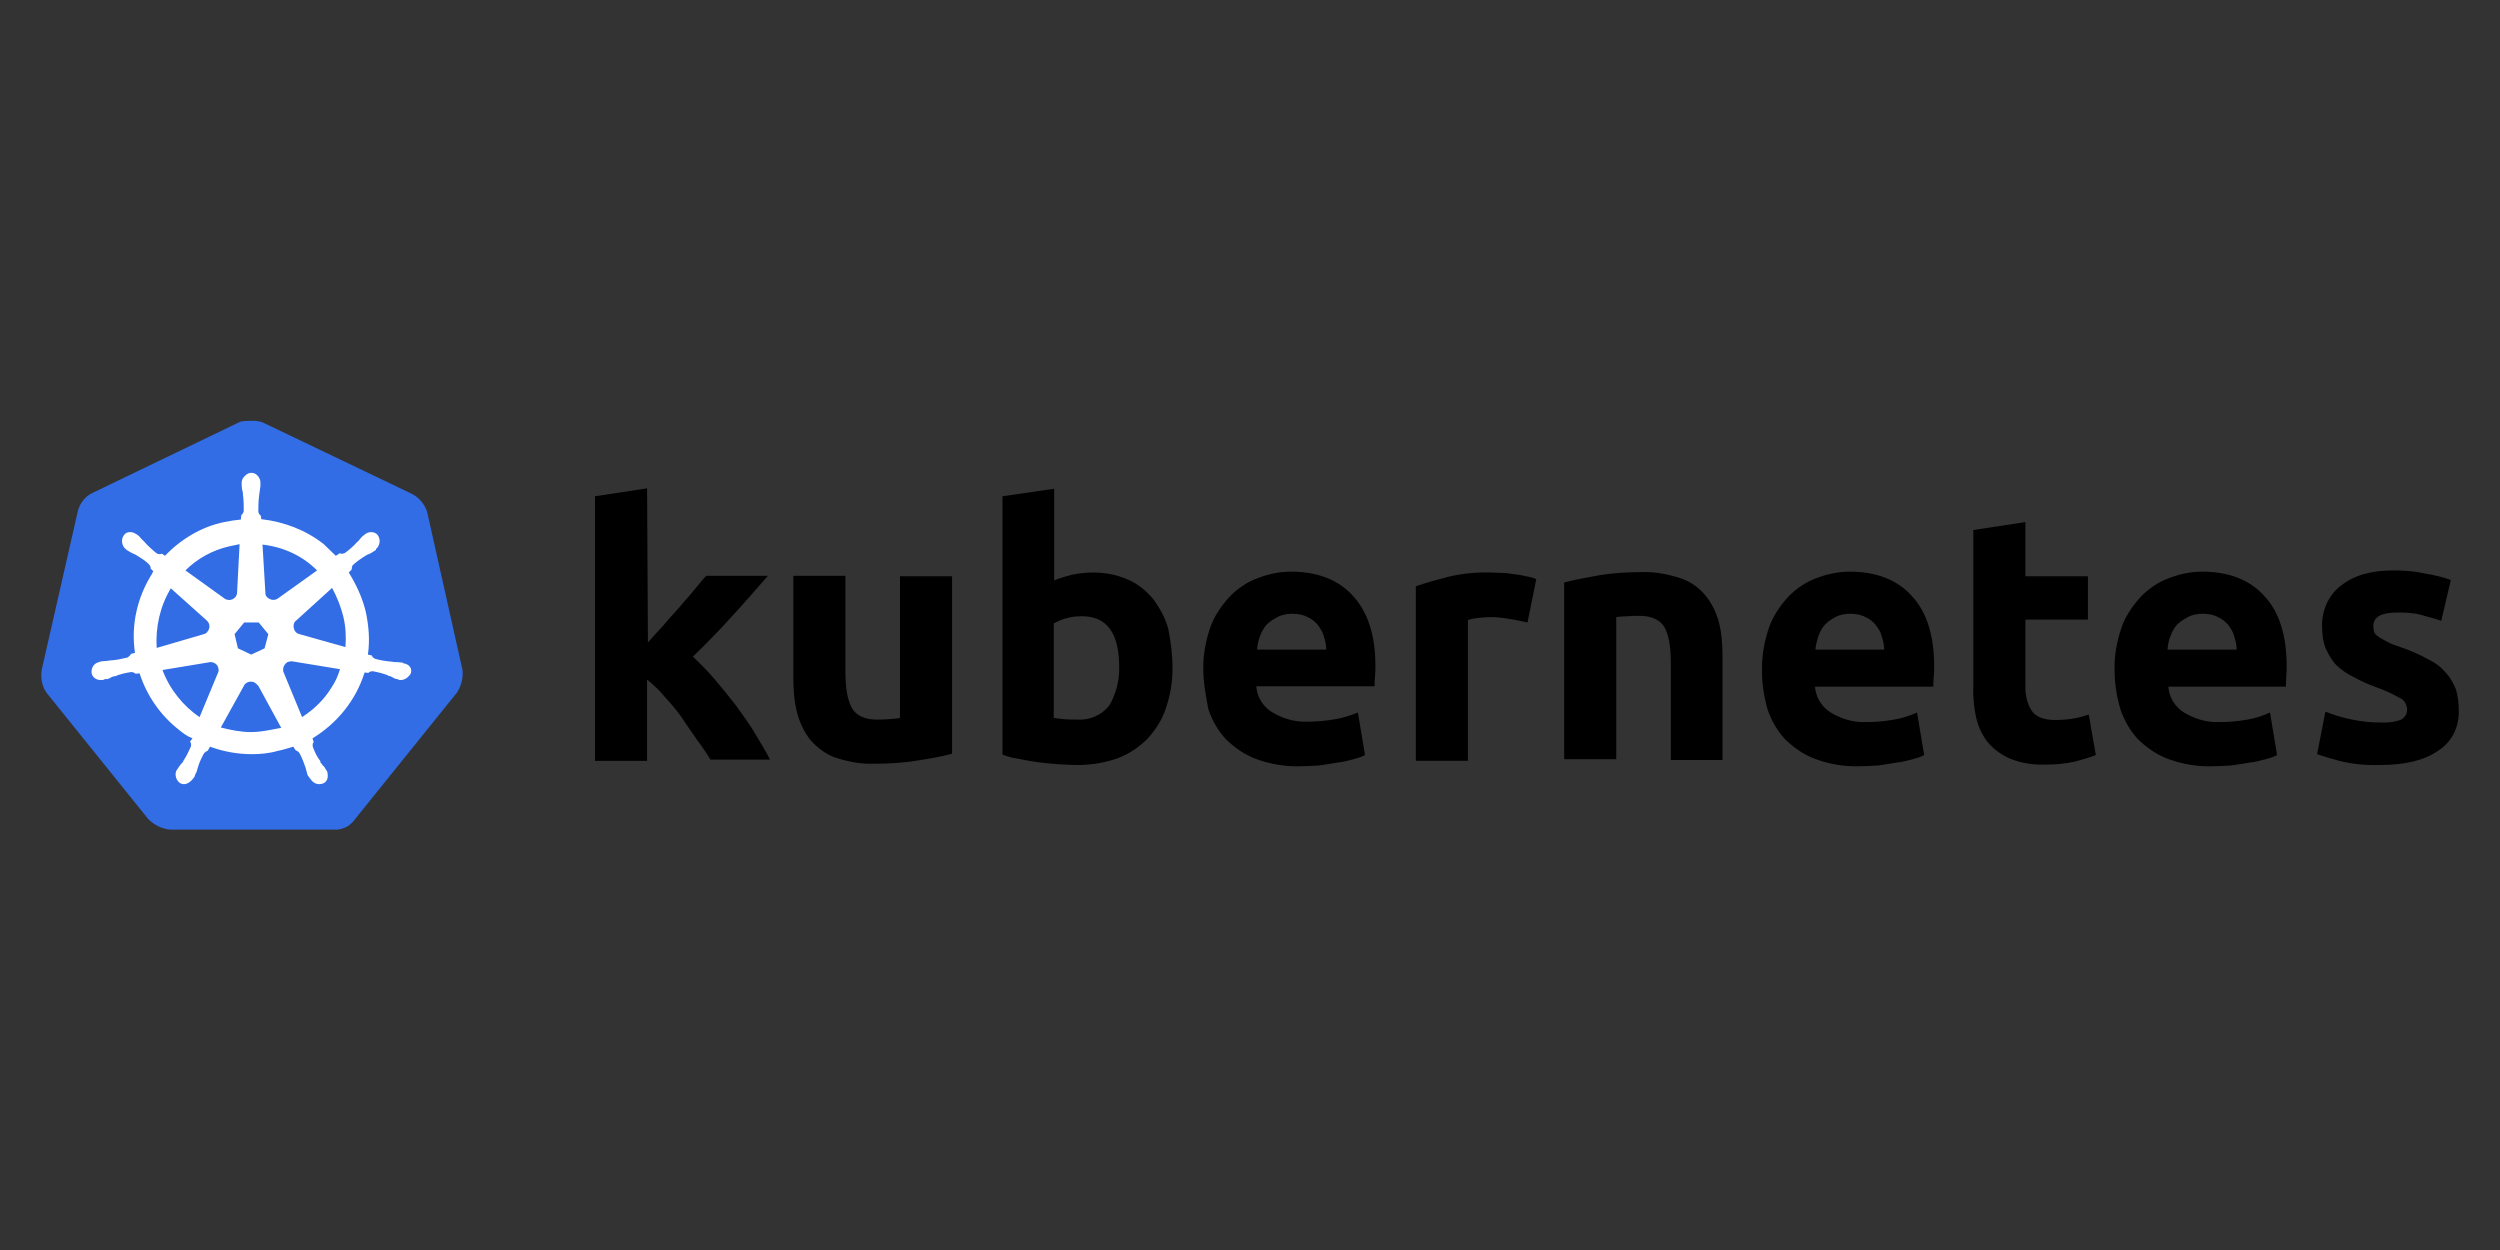 <?xml version="1.0" encoding="utf-8"?>
<!-- Generator: Adobe Illustrator 27.5.0, SVG Export Plug-In . SVG Version: 6.00 Build 0)  -->
<svg version="1.1" id="svg10488" xmlns:svg="http://www.w3.org/2000/svg"
	 xmlns="http://www.w3.org/2000/svg" xmlns:xlink="http://www.w3.org/1999/xlink" x="0px" y="0px" viewBox="0 0 600 300"
	 style="enable-background:new 0 0 600 300;" xml:space="preserve">
<rect x="0" y="0" width="600" height="300" fill="#333333" stroke="none"/>
<style type="text/css">
	.st0{fill:#326DE6;}
	.st1{fill:#FFFFFF;}
</style>
<path id="path10349" class="st0" d="M102.5,122.8c-0.6-1.8-1.9-3.4-3.7-4.3l-35.3-16.9c-0.9-0.5-1.9-0.6-2.9-0.6
	c-0.9,0-1.9,0-2.9,0.2l-35.5,17.1c-1.7,0.8-3,2.4-3.5,4.3l-8.7,38.2c-0.3,1.9,0.1,4,1.2,5.5l24.4,30.3c1.4,1.4,3.4,2.4,5.3,2.5h39
	c2,0.2,4.1-0.7,5.3-2.5l24.4-30.3c1.1-1.6,1.6-3.6,1.4-5.5L102.5,122.8L102.5,122.8z"/>
<path id="path10351" class="st1" d="M96.9,159.2L96.9,159.2c-0.1,0-0.2,0-0.2-0.1s-0.2-0.1-0.5-0.1c-0.5-0.1-0.9-0.1-1.4-0.1
	c-0.2,0-0.5,0-0.7-0.1H94c-1.2-0.1-2.7-0.3-4-0.7c-0.3-0.1-0.7-0.5-0.8-0.8c0.1,0,0,0,0,0l0,0l-0.9-0.2c0.5-3.4,0.2-6.9-0.5-10.2
	c-0.8-3.4-2.3-6.6-4.1-9.5l0.7-0.7l0,0v-0.1c0-0.3,0.1-0.8,0.3-1c1-0.9,2-1.6,3.3-2.4l0,0c0.2-0.1,0.5-0.2,0.7-0.3
	c0.5-0.2,0.8-0.5,1.2-0.7c0.1-0.1,0.2-0.1,0.3-0.2c0.1-0.1,0-0.1,0-0.2l0,0c1-0.8,1.2-2.3,0.5-3.3c-0.3-0.5-1-0.8-1.6-0.8
	c-0.6,0-1.1,0.2-1.6,0.6l0,0l-0.1,0.1c-0.1,0.1-0.2,0.2-0.3,0.2c-0.3,0.3-0.7,0.7-0.9,1c-0.1,0.2-0.3,0.3-0.5,0.5l0,0
	c-0.8,0.9-1.8,1.8-2.9,2.6c-0.2,0.1-0.5,0.2-0.7,0.2c-0.1,0-0.3,0-0.5-0.1h-0.1l-0.9,0.6c-0.9-0.9-1.9-1.8-2.9-2.8
	c-4.3-3.4-9.6-5.4-15-6l-0.1-0.9l0,0v0.1c-0.3-0.2-0.5-0.6-0.6-0.9c0-1.2,0-2.6,0.2-4v-0.1c0-0.2,0.1-0.5,0.1-0.7
	c0.1-0.5,0.1-0.9,0.2-1.4v-0.7l0,0c0.1-1.1-0.8-2.4-1.9-2.5c-0.7-0.1-1.4,0.2-1.9,0.8c-0.5,0.5-0.7,1-0.7,1.6l0,0v0.6
	c0,0.5,0.1,0.9,0.2,1.4c0.1,0.2,0.1,0.5,0.1,0.7v0.1c0.2,1.2,0.2,2.6,0.2,4c-0.1,0.3-0.2,0.7-0.6,0.9v0.2l0,0l-0.1,0.9
	c-1.2,0.1-2.6,0.3-4,0.6c-5.4,1.1-10.4,4.1-14.2,8.1l-0.7-0.5h-0.1c-0.1,0-0.2,0.1-0.5,0.1c-0.3,0-0.5-0.1-0.7-0.2
	c-1-0.8-2-1.7-2.9-2.7l0,0c-0.1-0.2-0.3-0.3-0.5-0.5c-0.3-0.3-0.6-0.7-0.9-1c-0.1-0.1-0.2-0.1-0.3-0.2c-0.1-0.1-0.1-0.1-0.1-0.1l0,0
	c-0.5-0.3-1-0.6-1.6-0.6c-0.7,0-1.2,0.2-1.6,0.8c-0.7,1-0.5,2.5,0.5,3.3l0,0c0.1,0,0.1,0.1,0.1,0.1s0.2,0.2,0.3,0.2
	c0.3,0.2,0.8,0.5,1.2,0.7c0.2,0.1,0.5,0.2,0.7,0.3l0,0c1.1,0.7,2.4,1.4,3.3,2.4c0.2,0.2,0.5,0.7,0.3,1v-0.1l0,0l0.7,0.7
	c-0.1,0.2-0.2,0.3-0.3,0.6c-3.6,5.7-5.1,12.4-4.1,19l-0.9,0.2l0,0c0,0.1-0.1,0.1-0.1,0.1c-0.1,0.3-0.5,0.6-0.8,0.8
	c-1.2,0.3-2.6,0.6-4,0.7l0,0c-0.2,0-0.5,0-0.7,0.1c-0.5,0-0.9,0.1-1.4,0.1c-0.1,0-0.2,0.1-0.5,0.1c-0.1,0-0.1,0-0.2,0.1l0,0
	c-1.2,0.2-2,1.4-1.8,2.7l0,0c0.2,1,1.2,1.7,2.4,1.6c0.2,0,0.3,0,0.6-0.1l0,0c0.1,0,0.1,0,0.1-0.1s0.3,0,0.5,0
	c0.5-0.1,0.9-0.3,1.2-0.5c0.2-0.1,0.5-0.2,0.7-0.2h0.1c1.2-0.5,2.5-0.8,3.8-1h0.1c0.3,0,0.7,0.1,0.9,0.3c0.1,0,0.1,0.1,0.1,0.1l0,0
	l1-0.1c1.7,5.3,5,10.1,9.5,13.6c1,0.8,1.9,1.5,3.2,2l-0.6,0.8l0,0c0,0.1,0.1,0.1,0.1,0.1c0.2,0.3,0.2,0.8,0.1,1.1
	c-0.5,1.1-1.1,2.4-1.8,3.4v0.1c-0.1,0.2-0.2,0.3-0.5,0.6c-0.2,0.2-0.5,0.7-0.8,1.1c-0.1,0.1-0.1,0.2-0.2,0.3c0,0,0,0.1-0.1,0.1l0,0
	c-0.6,1.1-0.1,2.6,0.9,3.2c0.2,0.1,0.6,0.2,0.8,0.2c0.9,0,1.7-0.6,2.3-1.4l0,0c0,0,0-0.1,0.1-0.1c0-0.1,0.1-0.2,0.2-0.3
	c0.1-0.5,0.3-0.8,0.5-1.2l0.2-0.7l0,0c0.3-1.2,0.9-2.5,1.5-3.6c0.2-0.3,0.6-0.6,0.9-0.7c0.1,0,0.1,0,0.1-0.1l0,0l0.5-0.9
	c3.3,1.2,6.6,1.8,10.1,1.8c2,0,4.2-0.2,6.2-0.8c1.2-0.2,2.6-0.7,3.7-1l0.5,0.8l0,0c0.1,0,0.1,0,0.1,0.1c0.3,0.1,0.7,0.3,0.9,0.7
	c0.6,1.1,1.1,2.4,1.5,3.6v0.1l0.2,0.7c0.1,0.5,0.2,0.9,0.5,1.2c0.1,0.1,0.1,0.2,0.2,0.3c0,0,0,0.1,0.1,0.1l0,0
	c0.5,0.8,1.2,1.4,2.3,1.4c0.3,0,0.6-0.1,0.9-0.2c0.5-0.2,0.9-0.7,1-1.2c0.1-0.5,0.1-1.1-0.1-1.7l0,0c0-0.1-0.1-0.1-0.1-0.1
	c0-0.1-0.1-0.2-0.2-0.3c-0.2-0.5-0.5-0.8-0.8-1.1c-0.1-0.2-0.2-0.3-0.5-0.6v-0.3c-0.8-1-1.4-2.3-1.8-3.4c-0.1-0.3-0.1-0.8,0.1-1.1
	c0-0.1,0.1-0.1,0.1-0.1l0,0l-0.3-0.9c5.9-3.6,10.4-9.1,12.5-15.8l0.9,0.1l0,0c0.1,0,0.1-0.1,0.1-0.1c0.2-0.2,0.6-0.3,0.9-0.3h0.1
	c1.2,0.2,2.6,0.6,3.7,1H93c0.2,0.1,0.5,0.2,0.7,0.2c0.5,0.2,0.8,0.5,1.2,0.6c0.1,0,0.2,0.1,0.5,0.1c0.1,0,0.1,0,0.2,0.1l0,0
	c0.2,0.1,0.3,0.1,0.6,0.1c1,0,1.9-0.7,2.4-1.6C99,160.3,98.1,159.4,96.9,159.2L96.9,159.2z M63.5,155.6l-3.2,1.5l-3.2-1.5l-0.8-3.4
	l2.3-2.8h3.5l2.3,2.8L63.5,155.6z M82.4,148c0.6,2.5,0.7,4.9,0.5,7.3l-11-3.1l0,0c-1-0.2-1.6-1.2-1.4-2.4c0.1-0.3,0.2-0.6,0.5-0.8
	l8.7-7.9C80.9,143.3,81.8,145.6,82.4,148z M76.1,136.9l-9.5,6.8c-0.8,0.5-1.9,0.3-2.6-0.5c-0.2-0.2-0.3-0.5-0.3-0.8L63,130.7
	C68.1,131.3,72.6,133.4,76.1,136.9L76.1,136.9z M55.1,131.1l2.4-0.5l-0.6,11.6l0,0c0,1-0.9,1.8-1.9,1.8c-0.3,0-0.6-0.1-0.9-0.2
	l-9.6-6.9C47.4,134,51.1,132,55.1,131.1z M41,141.2l8.6,7.7l0,0c0.8,0.7,0.9,1.8,0.2,2.7c-0.2,0.3-0.5,0.5-0.9,0.6l-11.3,3.3
	C37.3,150.5,38.4,145.5,41,141.2z M39,160.8l11.5-1.9c0.9,0,1.8,0.6,1.9,1.5c0.1,0.3,0.1,0.8-0.1,1.1l0,0l-4.4,10.6
	C44,169.5,40.7,165.4,39,160.8z M65.3,175.1c-1.6,0.3-3.3,0.6-5,0.6c-2.5,0-5-0.5-7.3-1.1l5.7-10.3c0.6-0.7,1.5-0.9,2.4-0.5
	c0.3,0.2,0.6,0.5,0.9,0.8l0,0l5.5,10.1C66.9,174.8,66.2,174.9,65.3,175.1z M79.5,165.1c-1.7,2.8-4.2,5.2-7,7L68,161.2
	c-0.2-0.9,0.2-1.8,1-2.3c0.3-0.1,0.7-0.2,1-0.2l11.6,1.9C81.1,162.3,80.4,163.8,79.5,165.1z"/>
<path id="path3003" d="M571.4,173.4c1.6,0.1,3.4-0.1,4.9-0.7c0.9-0.5,1.5-1.5,1.4-2.6c-0.1-1.1-0.8-2.3-1.8-2.6
	c-1.7-1-3.7-1.9-5.7-2.6c-1.9-0.7-3.7-1.5-5.3-2.4c-1.5-0.7-2.8-1.6-4.1-2.8c-1.1-1.1-1.9-2.5-2.6-4c-0.7-1.7-0.9-3.6-0.9-5.4
	c-0.1-3.8,1.6-7.6,4.6-9.8c3.2-2.5,7.3-3.6,12.6-3.6c2.6,0,5.2,0.2,7.8,0.8c1.9,0.3,4,0.8,5.9,1.5l-2.3,9.8
	c-1.6-0.6-3.2-0.9-4.7-1.4c-1.8-0.5-3.8-0.6-5.7-0.6c-4,0-5.9,1-5.9,3.3c0,0.5,0.1,0.9,0.2,1.4c0.2,0.5,0.6,0.8,1,1.1
	c0.5,0.3,1.1,0.7,1.9,1.1c0.8,0.5,1.9,0.9,3.4,1.4c2.4,0.8,4.6,1.8,6.8,3c1.6,0.8,3,1.8,4.2,3.3c1,1,1.7,2.4,2.3,3.8
	c0.5,1.6,0.7,3.3,0.7,4.9c0.2,4-1.6,7.8-5,9.9c-3.3,2.3-7.9,3.4-13.9,3.4c-3.4,0.1-6.6-0.2-9.8-1c-1.8-0.5-3.6-1-5.3-1.6l2-10.2
	c2,0.8,4.3,1.5,6.4,1.9C566.9,173.2,569,173.4,571.4,173.4 M507.5,160.7c-0.1-3.5,0.6-7,1.7-10.2c1-2.8,2.7-5.2,4.7-7.4
	c1.9-1.9,4.2-3.5,6.8-4.4c2.6-1,5.2-1.5,7.9-1.5c6.2,0,11.3,1.9,14.8,5.8c3.6,3.8,5.4,9.5,5.4,16.9c0,0.7,0,1.5-0.1,2.5
	c0,0.9-0.1,1.6-0.1,2.4h-28.2c0.2,2.5,1.5,4.7,3.6,6.1c2.6,1.6,5.5,2.5,8.6,2.4c2.3,0,4.5-0.2,6.8-0.6c1.8-0.3,3.7-0.9,5.4-1.7
	l1.7,10.2c-0.8,0.5-1.7,0.7-2.7,1c-1.2,0.3-2.6,0.7-3.8,0.8c-1.4,0.2-2.8,0.5-4.4,0.7c-1.5,0.1-3.2,0.2-4.7,0.2
	c-3.6,0.1-7.1-0.5-10.4-1.7c-2.8-1-5.2-2.7-7.3-4.7c-1.9-2-3.4-4.6-4.3-7.3C507.9,166.9,507.5,163.7,507.5,160.7 M536.8,155.9
	c0-1-0.2-2-0.6-3.2c-0.2-1-0.8-1.8-1.4-2.7c-0.7-0.8-1.5-1.5-2.5-1.9c-1.1-0.6-2.4-0.8-3.6-0.8c-1.2,0-2.5,0.2-3.6,0.8
	c-0.9,0.5-1.8,1-2.6,1.8c-0.7,0.8-1.2,1.7-1.6,2.8c-0.4,1-0.6,2-0.7,3.2H536.8 M473.6,127.2l12.5-1.9v13h15v10.4h-15v15.5
	c-0.1,2.3,0.3,4.4,1.4,6.2c0.9,1.5,2.8,2.4,5.7,2.4c1.4,0,2.8-0.1,4.1-0.3c1.4-0.2,2.7-0.6,4-1l1.7,9.7c-1.6,0.7-3.4,1.1-5.1,1.6
	c-2.3,0.5-4.5,0.7-6.9,0.7c-2.9,0.1-5.8-0.3-8.5-1.4c-2-0.8-4-2.3-5.3-3.8c-1.4-1.7-2.4-3.8-2.9-6c-0.6-2.6-0.8-5.2-0.7-7.8v-37.3
	 M422.9,160.7c-0.1-3.5,0.6-7,1.7-10.2c1-2.8,2.7-5.2,4.7-7.4c1.9-1.9,4.2-3.5,6.8-4.4c2.6-1,5.2-1.5,7.9-1.5
	c6.2,0,11.3,1.9,14.8,5.8c3.6,3.8,5.4,9.5,5.4,16.9c0,0.7,0,1.5-0.1,2.5s-0.1,1.6-0.1,2.4h-28.4c0.2,2.5,1.5,4.7,3.6,6.1
	c2.6,1.6,5.5,2.5,8.6,2.4c2.3,0,4.5-0.2,6.8-0.6c1.8-0.3,3.7-0.9,5.5-1.7l1.7,10.2c-0.8,0.5-1.7,0.7-2.7,1c-1.2,0.3-2.6,0.7-3.8,0.8
	c-1.4,0.2-2.8,0.5-4.4,0.7c-1.5,0.1-3.2,0.2-4.7,0.2c-3.6,0.1-7.1-0.5-10.4-1.7c-2.8-1-5.2-2.7-7.3-4.7c-1.9-2-3.4-4.6-4.3-7.3
	C423.3,166.9,422.8,163.7,422.9,160.7 M452.2,155.9c0-1-0.2-2-0.6-3.2c-0.2-1-0.8-1.8-1.4-2.7c-0.7-0.8-1.5-1.5-2.5-1.9
	c-1.1-0.6-2.4-0.8-3.6-0.8c-1.2,0-2.5,0.2-3.6,0.8c-0.9,0.5-1.7,1-2.5,1.8c-0.7,0.8-1.2,1.7-1.6,2.8c-0.3,1-0.6,2-0.7,3.2H452.2
	 M375.4,139.8c2.7-0.7,5.4-1.2,8.2-1.7c3.5-0.6,7.1-0.8,10.5-0.8c3.2-0.1,6.2,0.5,9.3,1.5c2.4,0.8,4.4,2.3,5.9,4.1
	c1.5,1.8,2.6,4.1,3.2,6.3c0.7,2.7,0.9,5.4,0.9,8.2v25h-12.4V159c0-4.1-0.6-6.9-1.6-8.6c-1-1.6-3-2.6-5.9-2.6c-0.9,0-1.8,0-2.9,0.1
	c-1,0-1.8,0.1-2.7,0.2v34.1h-12.5L375.4,139.8 M366.6,149.4c-1.1-0.2-2.5-0.6-4-0.8c-1.6-0.3-3.3-0.5-4.9-0.5
	c-0.9,0-1.8,0.1-2.9,0.2c-0.8,0.1-1.6,0.2-2.5,0.5v33.8h-12.5v-41.9c2.6-0.9,5.2-1.6,7.9-2.3c3.4-0.8,6.9-1.1,10.2-1
	c0.8,0,1.6,0.1,2.5,0.1c0.9,0,1.8,0.1,2.9,0.3c0.9,0.1,1.8,0.2,2.9,0.5c0.8,0.1,1.6,0.3,2.5,0.7L366.6,149.4 M288.8,160.7
	c-0.1-3.5,0.6-7,1.7-10.2c1-2.8,2.7-5.2,4.7-7.4c1.9-1.9,4.2-3.5,6.8-4.4c2.6-1,5.2-1.5,7.9-1.5c6.2,0,11.3,1.9,14.8,5.8
	c3.6,3.9,5.4,9.5,5.4,16.8c0,0.7,0,1.5-0.1,2.5s-0.1,1.6-0.1,2.4h-28.4c0.2,2.5,1.5,4.7,3.6,6.1c2.6,1.6,5.5,2.5,8.6,2.4
	c2.3,0,4.5-0.2,6.8-0.6c1.8-0.3,3.7-0.9,5.4-1.6l1.7,10.2c-0.8,0.5-1.7,0.7-2.7,1c-1.2,0.3-2.6,0.7-3.8,0.8
	c-1.4,0.2-2.8,0.5-4.4,0.7c-1.5,0.1-3.2,0.2-4.7,0.2c-3.6,0.1-7.1-0.5-10.4-1.7c-2.8-1-5.2-2.7-7.3-4.7c-1.9-2-3.4-4.6-4.3-7.3
	C289.4,166.9,288.8,163.8,288.8,160.7 M318.3,155.9c0-1-0.2-2-0.6-3.2c-0.2-1-0.8-1.8-1.4-2.7c-0.7-0.8-1.5-1.5-2.5-1.9
	c-1.1-0.6-2.4-0.8-3.6-0.8s-2.5,0.2-3.6,0.8c-0.9,0.5-1.8,1-2.6,1.8c-0.7,0.8-1.2,1.7-1.6,2.8c-0.4,1-0.6,2-0.7,3.2H318.3
	 M268.6,160c0-8.1-3-12.1-8.9-12.1c-1.2,0-2.6,0.1-3.8,0.5c-1,0.2-2,0.7-3,1.2v22.7c0.6,0.1,1.4,0.2,2.4,0.3
	c0.9,0.1,1.9,0.1,3.2,0.1c3,0.2,5.9-1,7.8-3.5C267.8,166.6,268.7,163.4,268.6,160 M281.4,160.4c0,3.3-0.5,6.4-1.6,9.6
	c-0.9,2.8-2.5,5.2-4.4,7.3c-2,2-4.5,3.7-7.2,4.7c-3.2,1.1-6.3,1.6-9.7,1.6c-1.5,0-3.2-0.1-4.7-0.2c-1.6-0.1-3.3-0.3-4.9-0.5
	c-1.5-0.2-3-0.5-4.5-0.8c-1.5-0.2-2.8-0.6-3.8-1v-62l12.4-1.8v22c1.4-0.6,2.9-1,4.4-1.4c1.6-0.3,3.3-0.5,4.9-0.5
	c2.9,0,5.7,0.5,8.4,1.7c2.4,1,4.4,2.7,6,4.6c1.7,2.3,3,4.6,3.7,7.3C281,154,281.4,157.2,281.4,160.4 M228.5,180.9
	c-2.7,0.7-5.4,1.2-8.2,1.6c-3.5,0.6-7.1,0.8-10.5,0.8c-3.3,0.1-6.3-0.5-9.4-1.5c-2.4-0.9-4.3-2.4-5.9-4.2c-1.5-1.9-2.6-4.2-3.2-6.6
	c-0.7-2.7-0.9-5.5-0.9-8.4v-24.4h12.5v23.1c0,4.1,0.6,7,1.6,8.7c1,1.7,3,2.7,5.9,2.7c0.9,0,1.8,0,2.9-0.1s1.8-0.1,2.7-0.3v-34h12.5
	L228.5,180.9 M155.5,154.2c1.2-1.4,2.5-2.8,3.8-4.2c1.2-1.5,2.6-2.9,3.8-4.3c1.2-1.5,2.5-2.8,3.5-4.1c1-1.2,2-2.5,2.9-3.4h14.8
	c-3,3.4-5.9,6.8-8.7,9.8c-2.9,3.2-5.9,6.3-9.3,9.6c1.8,1.7,3.6,3.5,5.2,5.4c1.7,2,3.5,4.2,5.2,6.4c1.6,2.3,3.3,4.5,4.6,6.8
	c1.4,2.3,2.6,4.3,3.5,6.1h-14.3c-0.9-1.5-1.9-3-3.2-4.7c-1.1-1.7-2.5-3.5-3.6-5.3c-1.2-1.7-2.7-3.5-4.2-5.1
	c-1.2-1.5-2.7-2.9-4.2-4.1v19.5h-12.5v-63.5l12.5-1.9L155.5,154.2"/>
</svg>
